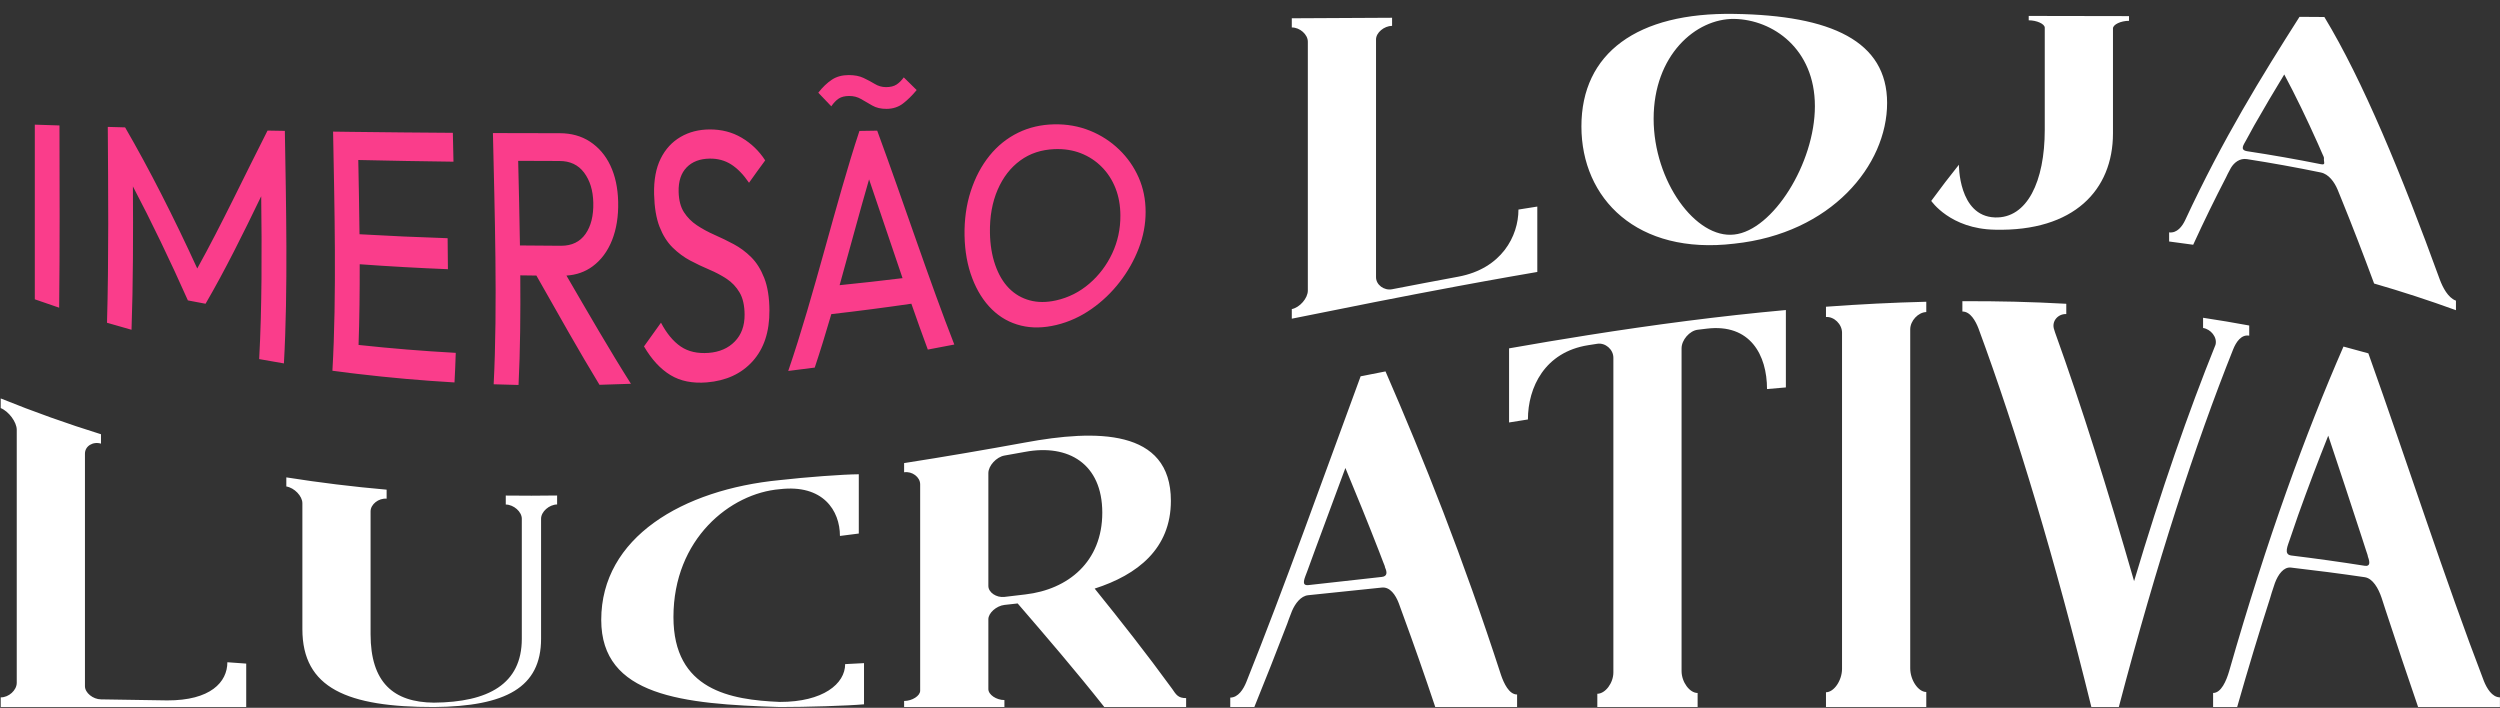 <svg xmlns="http://www.w3.org/2000/svg" width="166" height="47" viewBox="0 0 166 47" fill="none"><rect x="0" y="0" width="166" height="47" fill="#333333" stroke="none"/><g clip-path="url(#clip0_161_6139)"><path fill-rule="evenodd" clip-rule="evenodd" d="M160.562 46.946C159.842 44.859 159.123 42.7 158.404 40.515C158.315 40.243 158.227 39.969 158.138 39.696C157.925 39.064 157.552 38.405 157.019 38.326C155.385 38.086 153.752 37.874 152.118 37.687C151.638 37.631 151.265 38.143 151.052 38.719C150.981 38.933 150.91 39.148 150.839 39.364C150.804 39.483 150.768 39.603 150.733 39.723C150.005 41.986 149.276 44.39 148.548 46.945C148.016 46.945 147.483 46.945 146.95 46.945C146.95 46.633 146.95 46.322 146.95 46.013C147.483 46.016 147.829 45.209 148.016 44.563C150.546 35.732 153.077 28.814 155.607 23.012C156.158 23.156 156.708 23.306 157.259 23.462C159.816 30.622 162.373 38.568 164.93 45.222C165.117 45.685 165.463 46.297 165.996 46.306C165.996 46.519 165.996 46.733 165.996 46.946C164.184 46.946 162.373 46.946 160.562 46.946ZM157.232 36.971C157.223 36.929 157.214 36.888 157.205 36.846C157.17 36.741 157.134 36.635 157.099 36.529C157.01 36.255 156.921 35.98 156.833 35.706C156.087 33.424 155.341 31.151 154.595 28.928C153.929 30.593 153.263 32.347 152.597 34.207C152.42 34.717 152.242 35.234 152.064 35.76C151.905 36.245 151.612 36.821 152.144 36.886C153.769 37.085 155.394 37.312 157.019 37.568C157.392 37.627 157.365 37.323 157.232 36.971ZM155.484 13.25C155.395 13.03 155.306 12.81 155.217 12.593C155.004 12.088 154.631 11.561 154.099 11.452C152.465 11.115 150.831 10.82 149.197 10.566C148.718 10.491 148.345 10.795 148.132 11.149C148.061 11.282 147.99 11.415 147.919 11.549C147.883 11.623 147.848 11.697 147.812 11.772C147.084 13.176 146.356 14.662 145.628 16.251C145.095 16.174 144.562 16.103 144.03 16.035C144.03 15.832 144.03 15.631 144.03 15.43C144.562 15.497 144.909 15.016 145.095 14.618C147.626 9.182 150.156 5.096 152.687 1.118C153.237 1.121 153.788 1.125 154.338 1.129C156.896 5.35 159.453 11.553 162.01 18.582C162.196 19.071 162.543 19.771 163.075 19.963C163.075 20.174 163.075 20.385 163.075 20.597C161.264 19.938 159.453 19.349 157.641 18.826C156.922 16.885 156.203 15.017 155.484 13.25ZM154.312 10.485C154.303 10.454 154.294 10.424 154.285 10.393C154.25 10.314 154.214 10.235 154.178 10.155C154.09 9.951 154.001 9.749 153.912 9.548C153.166 7.879 152.42 6.338 151.675 4.944C151.009 6.04 150.343 7.161 149.677 8.332C149.499 8.653 149.322 8.978 149.144 9.307C148.984 9.612 148.691 9.963 149.224 10.043C150.849 10.29 152.474 10.575 154.099 10.901C154.472 10.977 154.272 10.751 154.312 10.485ZM146.284 21.778C146.284 21.551 146.284 21.325 146.284 21.1C147.305 21.254 148.326 21.425 149.348 21.614C149.348 21.838 149.348 22.062 149.348 22.288C148.815 22.19 148.469 22.728 148.282 23.196C145.752 29.532 143.221 37.328 140.69 46.945C140.14 46.945 139.59 46.945 138.866 46.945C136.482 37.252 133.925 28.719 131.368 21.801C131.181 21.319 130.835 20.681 130.302 20.685C130.302 20.455 130.302 20.226 130.302 20C132.602 19.988 134.901 20.042 137.201 20.171C137.201 20.398 137.201 20.626 137.201 20.855C136.668 20.825 136.189 21.327 136.402 21.901C136.42 21.958 136.437 22.015 136.455 22.073C138.204 26.924 139.953 32.494 141.703 38.588C143.505 32.546 145.307 27.363 147.11 22.894C147.243 22.389 146.79 21.854 146.284 21.778ZM140.301 1.888C140.301 3.751 140.301 6.074 140.301 8.857C140.301 12.611 137.717 15.377 132.469 15.252C129.486 15.206 128.234 13.332 128.234 13.341C128.847 12.503 129.459 11.702 130.072 10.937C130.072 10.885 130.019 14.359 132.469 14.438C134.6 14.507 135.772 12.053 135.772 8.618C135.772 5.877 135.772 3.617 135.772 1.839C135.772 1.588 135.24 1.349 134.707 1.348C134.707 1.25 134.707 1.153 134.707 1.058C136.927 1.06 139.146 1.064 141.366 1.07C141.366 1.173 141.366 1.277 141.366 1.383C140.833 1.38 140.301 1.626 140.301 1.888ZM121.245 45.966C121.778 45.965 122.311 45.18 122.311 44.41C122.311 35.813 122.311 28.373 122.311 22.089C122.311 21.525 121.778 21.01 121.245 21.049C121.245 20.82 121.245 20.593 121.245 20.367C123.465 20.204 125.685 20.09 127.905 20.036C127.905 20.262 127.905 20.491 127.905 20.721C127.372 20.733 126.839 21.302 126.839 21.868C126.839 28.172 126.839 35.676 126.839 44.378C126.839 45.156 127.372 45.948 127.905 45.948C127.905 46.278 127.905 46.611 127.905 46.944C125.685 46.945 123.465 46.945 121.245 46.945C121.245 46.617 121.245 46.291 121.245 45.966ZM115.155 16.179C108.709 16.951 105.006 13.2 105.006 8.393C105.006 3.527 108.709 0.813 115.155 0.923C121.601 1.02 125.304 2.732 125.304 6.838C125.304 10.971 121.601 15.498 115.155 16.179ZM115.155 1.256C112.598 1.224 109.801 3.668 109.801 7.885C109.801 12.031 112.598 15.874 115.155 15.573C117.712 15.298 120.509 10.848 120.509 7.049C120.509 3.234 117.712 1.304 115.155 1.256ZM96.829 18.996C93.144 19.681 89.459 20.416 85.775 21.161C85.775 20.948 85.775 20.736 85.775 20.524C86.307 20.416 86.84 19.802 86.84 19.296C86.84 13.641 86.84 8.131 86.84 2.766C86.84 2.288 86.307 1.818 85.775 1.824C85.775 1.621 85.775 1.417 85.775 1.214C87.994 1.202 90.214 1.191 92.434 1.179C92.434 1.358 92.434 1.537 92.434 1.716C91.901 1.723 91.368 2.171 91.368 2.617C91.368 7.568 91.368 12.832 91.368 18.41C91.368 18.91 91.901 19.309 92.434 19.206C93.899 18.922 95.364 18.643 96.829 18.372C99.706 17.838 100.825 15.678 100.825 13.915C101.242 13.848 101.659 13.781 102.077 13.716C102.077 15.113 102.077 16.561 102.077 18.058C100.745 18.286 99.653 18.48 98.56 18.678C97.983 18.782 97.406 18.889 96.829 18.996ZM91.998 24.662C94.555 30.543 97.112 36.955 99.669 44.825C99.856 45.368 100.202 46.118 100.735 46.115C100.735 46.391 100.735 46.668 100.735 46.945C98.924 46.945 97.112 46.945 95.301 46.945C94.582 44.79 93.862 42.743 93.143 40.783C93.055 40.538 92.966 40.294 92.877 40.051C92.664 39.492 92.291 38.959 91.758 39.014C90.124 39.181 88.491 39.351 86.857 39.523C86.377 39.574 86.005 40.066 85.791 40.563C85.72 40.747 85.649 40.93 85.579 41.113C85.543 41.213 85.507 41.313 85.472 41.413C84.744 43.309 84.016 45.162 83.288 46.946C82.755 46.946 82.222 46.946 81.689 46.946C81.689 46.738 81.689 46.529 81.689 46.321C82.222 46.316 82.568 45.754 82.755 45.289C85.285 38.969 87.816 31.85 90.346 24.986C90.897 24.878 91.447 24.77 91.998 24.662ZM87.337 36.465C87.159 36.953 86.981 37.439 86.804 37.924C86.644 38.371 86.351 38.91 86.884 38.85C88.508 38.667 90.133 38.485 91.758 38.307C92.131 38.266 92.105 37.985 91.971 37.69C91.962 37.653 91.954 37.617 91.945 37.58C91.909 37.49 91.874 37.401 91.838 37.311C91.749 37.078 91.661 36.846 91.572 36.616C90.826 34.7 90.08 32.861 89.334 31.074C88.668 32.878 88.002 34.681 87.337 36.465ZM67.572 40.069C67.279 40.102 66.986 40.135 66.693 40.167C66.16 40.228 65.627 40.705 65.627 41.115C65.627 42.741 65.627 44.288 65.627 45.757C65.627 46.127 66.16 46.486 66.693 46.483C66.693 46.638 66.693 46.793 66.693 46.947C64.473 46.947 62.253 46.947 60.033 46.947C60.033 46.814 60.033 46.68 60.033 46.545C60.566 46.542 61.099 46.206 61.099 45.864C61.099 42.069 61.099 37.5 61.099 32.157C61.099 31.679 60.566 31.277 60.033 31.359C60.033 31.157 60.033 30.953 60.033 30.749C62.715 30.331 65.396 29.87 68.078 29.381C72.74 28.518 77.747 28.442 77.747 33.254C77.747 36.432 75.536 38.166 72.686 39.083C74.4 41.206 76.113 43.379 77.827 45.733C78.093 46.125 78.227 46.359 78.759 46.354C78.759 46.551 78.759 46.749 78.759 46.946C76.948 46.946 75.137 46.946 73.326 46.947C71.408 44.523 69.49 42.292 67.572 40.069ZM73.192 34.042C73.192 30.784 70.928 29.472 68.078 30.001C67.616 30.084 67.154 30.167 66.693 30.249C66.16 30.344 65.627 30.929 65.627 31.413C65.627 34.062 65.627 36.56 65.627 38.908C65.627 39.336 66.16 39.697 66.693 39.635C67.154 39.581 67.616 39.526 68.078 39.471C70.928 39.142 73.192 37.297 73.192 34.042ZM39.922 41.161C39.922 35.683 45.33 32.505 51.776 31.879C53.534 31.679 55.958 31.499 57.024 31.491C57.024 32.859 57.024 34.172 57.024 35.427C56.606 35.482 56.189 35.535 55.772 35.587C55.772 33.905 54.653 32.144 51.776 32.482C48.5 32.752 44.717 35.774 44.717 40.972C44.717 45.827 48.5 46.47 51.776 46.608C54.653 46.614 56.118 45.402 56.118 44.097C56.535 44.075 56.953 44.054 57.37 44.032C57.37 44.999 57.37 45.91 57.37 46.766C56.304 46.863 53.534 46.949 51.776 46.947C45.33 46.75 39.922 46.233 39.922 41.161ZM35.927 34.44C35.927 37.54 35.927 40.198 35.927 42.413C35.927 45.649 33.583 46.905 28.815 46.947C23.061 46.953 20.078 45.695 20.078 41.775C20.078 39.357 20.078 36.569 20.078 33.41C20.078 32.943 19.545 32.386 19.012 32.302C19.012 32.102 19.012 31.901 19.012 31.698C21.232 32.05 23.452 32.32 25.672 32.514C25.672 32.715 25.672 32.914 25.672 33.112C25.139 33.066 24.606 33.49 24.606 33.953C24.606 37.081 24.606 39.8 24.606 42.111C24.606 45.312 26.125 46.635 28.815 46.656C32.411 46.626 34.648 45.43 34.648 42.414C34.648 40.199 34.648 37.542 34.648 34.441C34.648 33.983 34.116 33.508 33.583 33.501C33.583 33.304 33.583 33.105 33.583 32.905C34.719 32.92 35.856 32.918 36.992 32.901C36.992 33.101 36.992 33.299 36.992 33.496C36.46 33.505 35.927 33.981 35.927 34.44ZM11.101 46.947C7.417 46.947 3.732 46.946 0.047 46.946C0.047 46.733 0.047 46.519 0.047 46.306C0.58 46.313 1.112 45.831 1.112 45.341C1.112 39.818 1.112 34.216 1.112 28.535C1.112 28.027 0.58 27.312 0.047 27.097C0.047 26.883 0.047 26.67 0.047 26.456C2.267 27.354 4.486 28.144 6.706 28.834C6.706 29.043 6.706 29.251 6.706 29.458C6.173 29.294 5.641 29.621 5.641 30.117C5.641 35.65 5.641 40.801 5.641 45.569C5.641 46 6.173 46.433 6.706 46.438C8.171 46.464 9.636 46.487 11.101 46.507C13.978 46.517 15.097 45.291 15.097 43.973C15.514 44.004 15.931 44.034 16.349 44.063C16.349 45.09 16.349 46.051 16.349 46.947C15.017 46.947 13.925 46.947 12.833 46.947C12.256 46.947 11.678 46.947 11.101 46.947ZM100.202 25.354C100.202 24.241 100.202 23.395 100.202 23.131C101.951 22.823 103.7 22.528 105.45 22.252C109.827 21.561 114.204 20.983 118.582 20.586C118.582 21.334 118.582 22.1 118.582 22.883C118.582 23.806 118.582 24.754 118.582 25.725C118.164 25.759 117.747 25.796 117.33 25.833C117.33 23.572 116.211 21.475 113.334 21.822C113.13 21.846 112.926 21.871 112.722 21.896C112.189 21.962 111.656 22.575 111.656 23.129C111.656 29.316 111.656 36.459 111.656 44.56C111.656 45.284 112.189 46.016 112.722 46.014C112.722 46.323 112.722 46.633 112.722 46.945C110.502 46.945 108.282 46.945 106.062 46.945C106.062 46.651 106.062 46.358 106.062 46.066C106.595 46.063 107.128 45.35 107.128 44.65C107.128 36.847 107.128 29.881 107.128 23.753C107.128 23.203 106.595 22.744 106.062 22.826C105.858 22.858 105.654 22.89 105.45 22.922C102.573 23.378 101.454 25.717 101.454 27.852C101.037 27.918 100.619 27.985 100.202 28.052C100.202 27.139 100.202 26.24 100.202 25.354Z" fill="white"></path><path fill-rule="evenodd" clip-rule="evenodd" d="M75.611 16.494C75.306 17.289 74.886 18.032 74.351 18.724C73.816 19.415 73.191 20.017 72.473 20.518C71.756 21.019 70.982 21.376 70.153 21.576C69.312 21.779 68.525 21.799 67.794 21.619C67.063 21.44 66.421 21.087 65.868 20.547C65.314 20.007 64.877 19.314 64.556 18.471C64.235 17.63 64.064 16.678 64.046 15.643C64.027 14.594 64.163 13.603 64.457 12.697C64.752 11.789 65.167 11.003 65.705 10.337C66.243 9.671 66.877 9.168 67.607 8.811C68.337 8.454 69.13 8.275 69.985 8.256C70.84 8.237 71.636 8.381 72.372 8.677C73.107 8.973 73.752 9.392 74.307 9.927C74.862 10.462 75.295 11.079 75.605 11.781C75.915 12.484 76.069 13.241 76.069 14.076C76.069 14.9 75.916 15.699 75.611 16.494ZM74.068 12.493C73.853 11.95 73.55 11.481 73.156 11.084C72.763 10.687 72.3 10.383 71.768 10.175C71.236 9.968 70.647 9.875 70.001 9.903C69.147 9.941 68.397 10.182 67.752 10.652C67.107 11.121 66.604 11.766 66.244 12.598C65.884 13.428 65.714 14.388 65.732 15.452C65.745 16.243 65.862 16.962 66.084 17.596C66.305 18.23 66.608 18.745 66.996 19.139C67.383 19.533 67.843 19.8 68.375 19.944C68.907 20.088 69.485 20.087 70.111 19.949C70.952 19.764 71.694 19.384 72.337 18.829C72.981 18.274 73.485 17.605 73.851 16.825C74.216 16.044 74.398 15.213 74.394 14.31C74.391 13.639 74.283 13.037 74.068 12.493ZM60.515 20.167C58.747 20.424 56.976 20.655 55.2 20.858C54.845 22.073 54.48 23.267 54.099 24.408C53.513 24.486 52.926 24.56 52.339 24.631C54.083 19.538 55.502 13.418 57.066 8.694C57.46 8.688 57.853 8.682 58.246 8.675C59.975 13.369 61.753 18.765 63.366 22.877C62.78 22.992 62.194 23.103 61.607 23.212C61.251 22.256 60.886 21.232 60.515 20.167ZM57.706 11.91C57.056 14.151 56.417 16.559 55.75 18.936C57.145 18.795 58.538 18.64 59.929 18.469C59.201 16.34 58.454 14.099 57.706 11.91ZM58.865 7.229C58.494 7.231 58.178 7.157 57.916 7.006C57.653 6.855 57.405 6.712 57.172 6.575C56.938 6.439 56.677 6.372 56.388 6.373C56.098 6.374 55.867 6.43 55.695 6.543C55.522 6.656 55.356 6.827 55.198 7.059C54.909 6.752 54.622 6.45 54.335 6.156C54.621 5.786 54.92 5.503 55.232 5.295C55.544 5.086 55.92 4.985 56.361 4.985C56.743 4.985 57.068 5.047 57.334 5.173C57.602 5.299 57.851 5.432 58.084 5.573C58.316 5.714 58.566 5.786 58.832 5.785C59.122 5.785 59.353 5.728 59.526 5.616C59.699 5.505 59.861 5.344 60.011 5.138C60.295 5.412 60.581 5.693 60.867 5.979C60.568 6.338 60.267 6.638 59.963 6.871C59.659 7.104 59.293 7.226 58.865 7.229ZM46.278 14.961C46.631 15.196 47.02 15.407 47.447 15.595C47.873 15.783 48.298 15.989 48.719 16.214C49.14 16.438 49.528 16.727 49.881 17.078C50.235 17.43 50.523 17.891 50.746 18.459C50.968 19.026 51.085 19.745 51.09 20.604C51.099 22.04 50.725 23.152 49.975 23.987C49.225 24.821 48.206 25.285 46.934 25.391C45.989 25.467 45.184 25.31 44.521 24.907C43.856 24.504 43.273 23.877 42.761 23.002C43.14 22.483 43.516 21.957 43.889 21.426C44.271 22.15 44.708 22.674 45.204 23.011C45.7 23.347 46.314 23.485 47.047 23.432C47.768 23.378 48.35 23.127 48.788 22.678C49.226 22.229 49.444 21.641 49.441 20.901C49.439 20.288 49.327 19.793 49.108 19.422C48.89 19.051 48.605 18.75 48.255 18.517C47.904 18.285 47.519 18.081 47.099 17.904C46.679 17.727 46.259 17.527 45.838 17.305C45.417 17.082 45.026 16.793 44.666 16.44C44.306 16.087 44.016 15.626 43.795 15.062C43.575 14.499 43.454 13.774 43.432 12.906C43.409 11.958 43.554 11.171 43.868 10.534C44.183 9.899 44.623 9.424 45.189 9.093C45.754 8.762 46.396 8.6 47.114 8.595C47.902 8.59 48.612 8.77 49.245 9.144C49.879 9.518 50.4 10.016 50.809 10.65C50.45 11.135 50.092 11.631 49.735 12.136C49.362 11.588 48.967 11.184 48.55 10.918C48.132 10.653 47.657 10.524 47.125 10.532C46.477 10.541 45.966 10.731 45.594 11.114C45.221 11.497 45.044 12.034 45.061 12.736C45.075 13.294 45.193 13.75 45.416 14.093C45.638 14.437 45.925 14.727 46.278 14.961ZM39.806 25.551C38.468 23.354 37.06 20.843 35.616 18.297C35.26 18.294 34.903 18.288 34.547 18.283C34.566 20.811 34.543 23.317 34.431 25.562C33.88 25.55 33.33 25.535 32.779 25.516C33.046 20.361 32.84 13.853 32.73 8.834C33.146 8.836 33.562 8.837 33.978 8.839C35.04 8.842 36.102 8.844 37.163 8.845C37.928 8.845 38.598 9.028 39.175 9.405C39.751 9.783 40.202 10.304 40.526 10.985C40.85 11.668 41.024 12.468 41.046 13.395C41.069 14.356 40.933 15.213 40.64 15.95C40.346 16.687 39.916 17.267 39.353 17.683C38.853 18.052 38.272 18.257 37.612 18.298C39.085 20.832 40.522 23.32 41.894 25.483C41.198 25.512 40.502 25.534 39.806 25.551ZM38.874 15.539C39.241 15.021 39.415 14.321 39.395 13.456C39.376 12.64 39.171 11.979 38.782 11.46C38.392 10.942 37.85 10.691 37.155 10.69C36.239 10.689 35.323 10.685 34.407 10.68C34.45 12.46 34.495 14.367 34.524 16.298C35.436 16.31 36.349 16.318 37.26 16.319C37.968 16.32 38.507 16.058 38.874 15.539ZM30.179 25.394C28.024 25.269 25.871 25.08 23.72 24.825L23.72 24.825C23.679 24.82 23.637 24.815 23.596 24.81C23.462 24.794 23.328 24.778 23.194 24.762C23.194 24.761 23.194 24.76 23.194 24.759C22.82 24.713 22.446 24.667 22.072 24.617C22.361 19.627 22.205 13.562 22.117 8.739C22.538 8.745 22.957 8.75 23.377 8.756C25.608 8.784 27.839 8.805 30.069 8.82C30.082 9.438 30.096 10.079 30.111 10.736C28.005 10.71 25.898 10.672 23.79 10.624C23.821 12.197 23.853 13.864 23.871 15.554C25.823 15.666 27.773 15.754 29.722 15.817C29.731 16.501 29.738 17.189 29.742 17.875C27.791 17.797 25.838 17.687 23.884 17.546C23.888 19.364 23.869 21.179 23.808 22.904C25.959 23.137 28.111 23.312 30.262 23.429C30.241 24.101 30.214 24.758 30.179 25.394ZM17.209 23.843C17.395 20.451 17.389 16.625 17.344 13.03C16.153 15.504 14.931 17.968 13.649 20.169C13.258 20.097 12.867 20.023 12.476 19.947C11.302 17.312 10.065 14.732 8.825 12.378C8.845 15.542 8.842 18.825 8.733 21.897C8.19 21.747 7.647 21.591 7.105 21.431C7.227 17.179 7.183 12.601 7.157 8.426C7.54 8.437 7.923 8.448 8.307 8.458C9.902 11.21 11.536 14.418 13.097 17.827C14.711 14.922 16.24 11.661 17.765 8.67C18.148 8.677 18.531 8.684 18.914 8.69C18.992 13.412 19.128 19.247 18.852 24.131C18.303 24.04 17.756 23.944 17.209 23.843ZM2.311 19.874C2.311 16.009 2.311 12.143 2.311 8.277C2.857 8.295 3.403 8.313 3.949 8.33C3.959 12.306 3.974 16.426 3.928 20.431C3.389 20.25 2.849 20.065 2.311 19.874Z" fill="#FA3D8B"></path></g><defs><clipPath id="clip0_161_6139"><rect width="166" height="46.218" fill="white" transform="translate(0 0.749)"></rect></clipPath></defs></svg>
